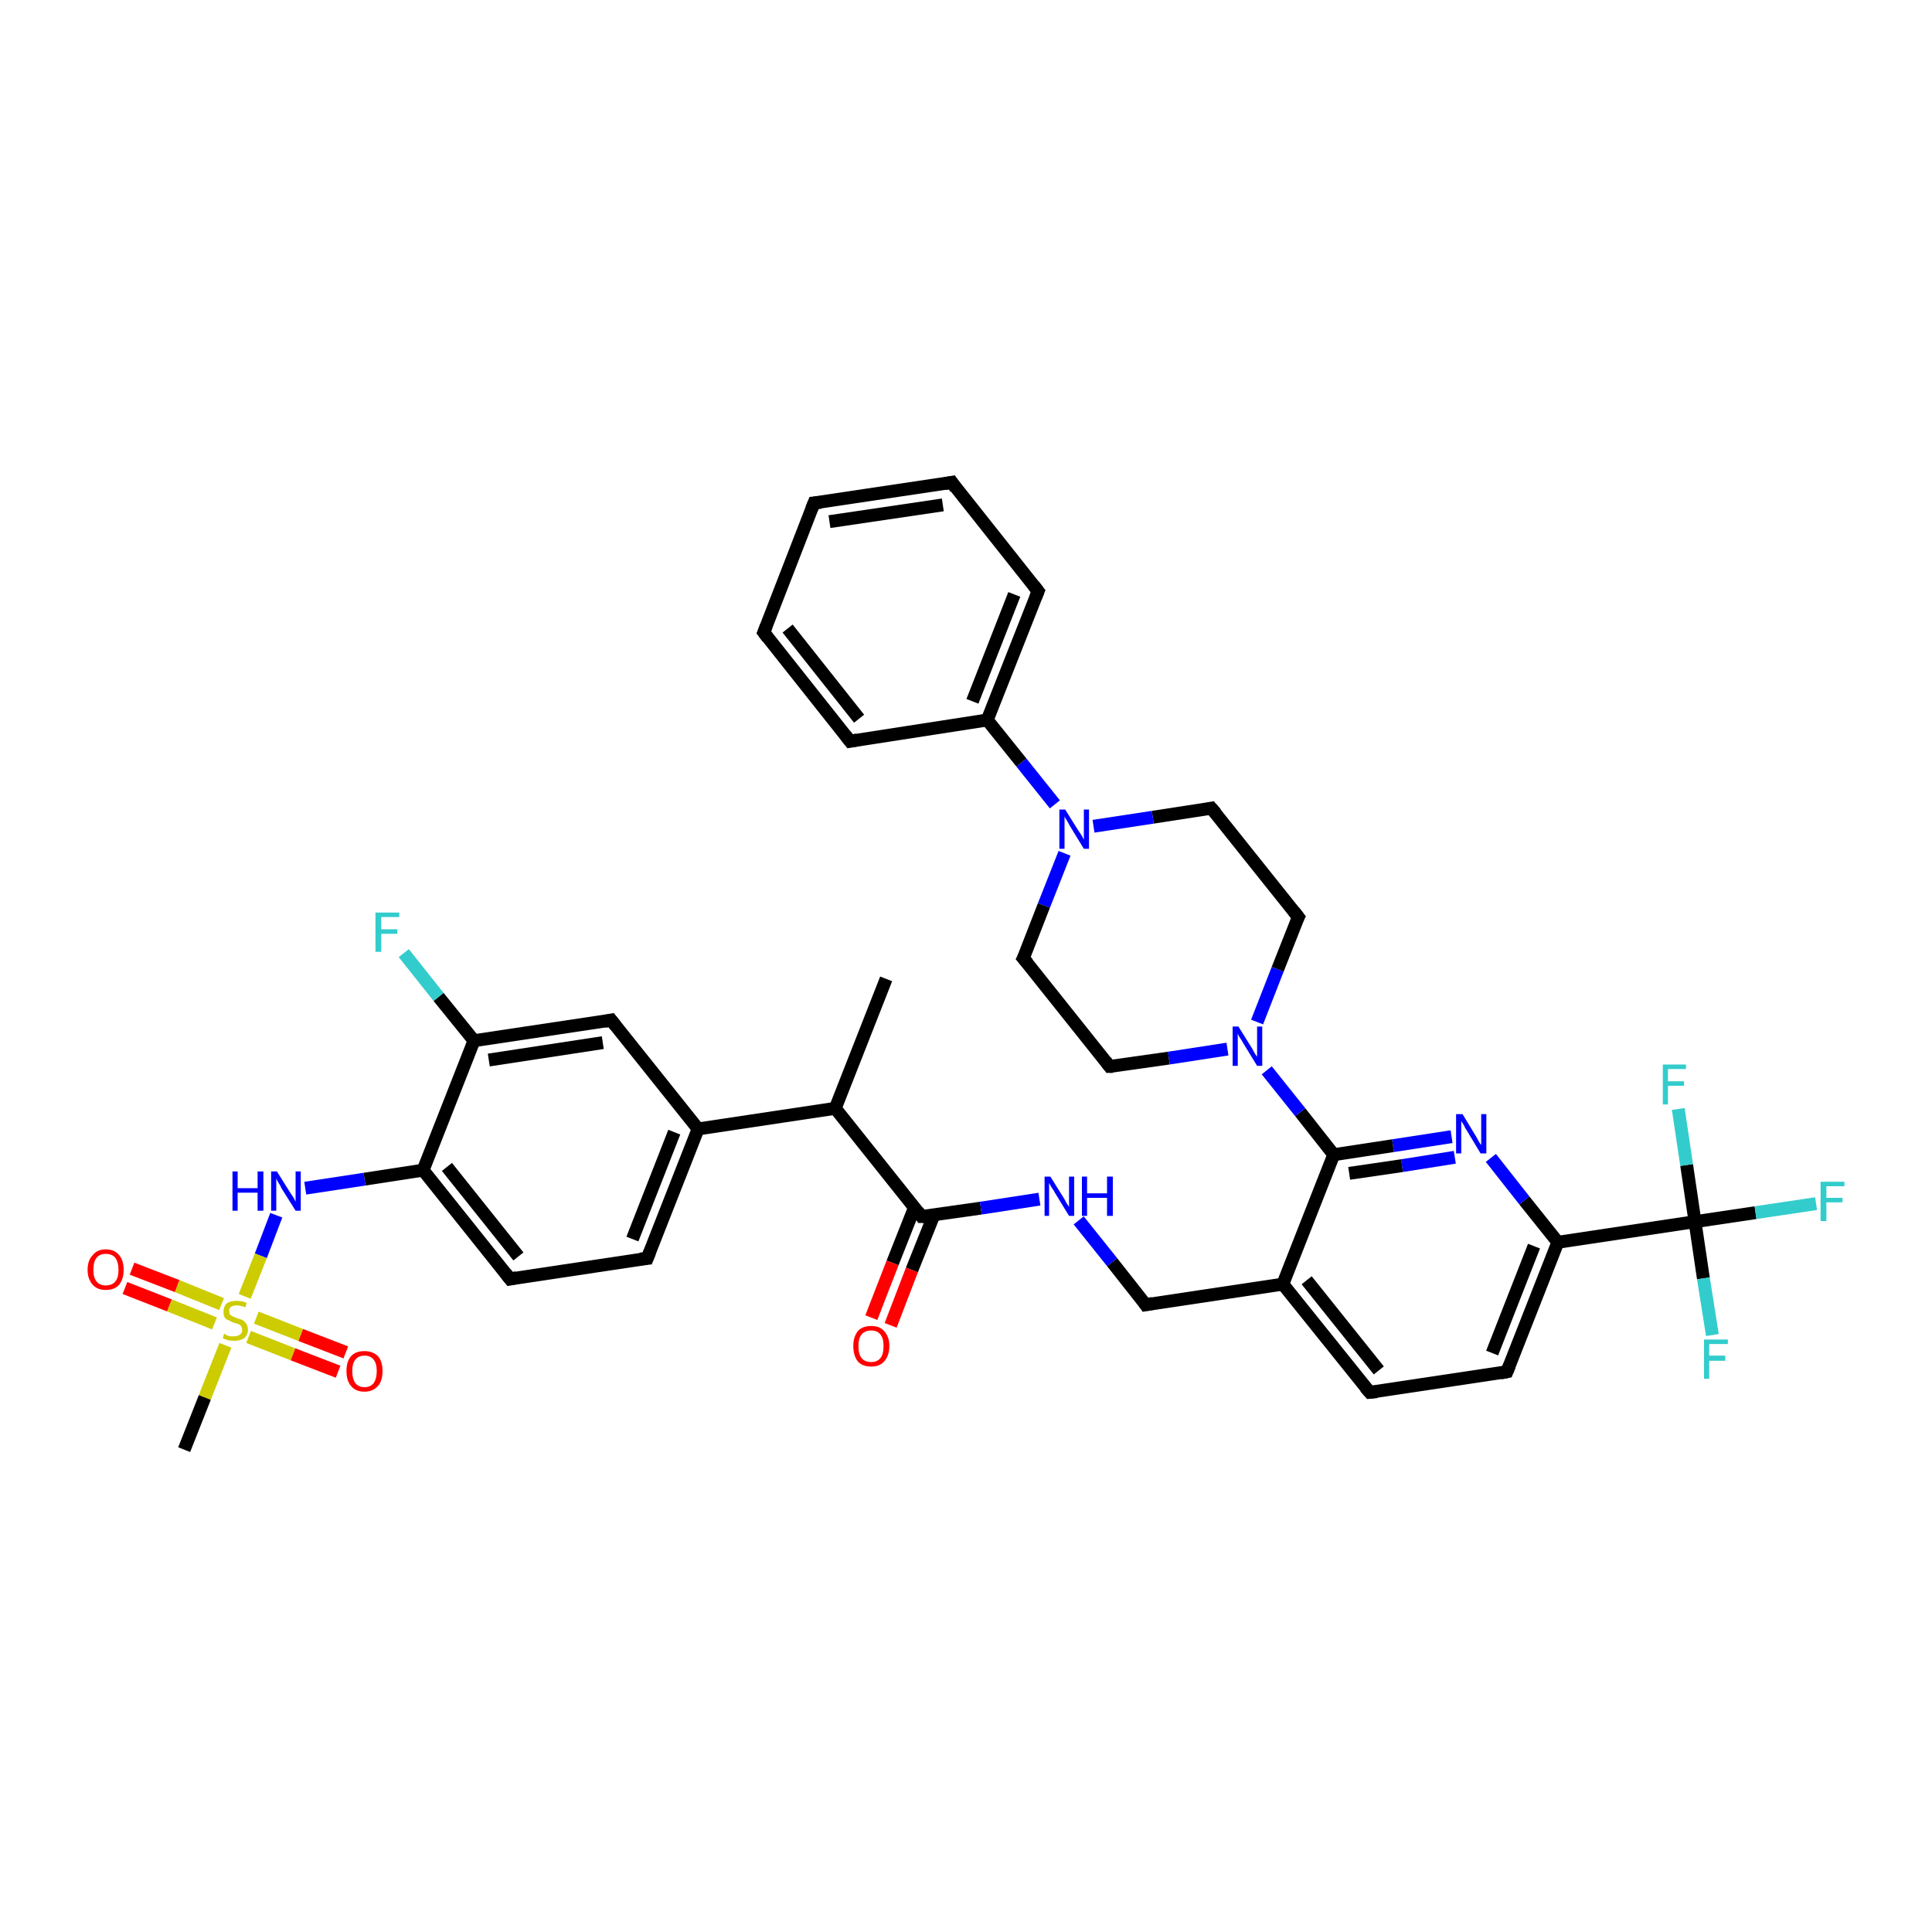 <?xml version='1.0' encoding='iso-8859-1'?>
<svg version='1.1' baseProfile='full'
              xmlns='http://www.w3.org/2000/svg'
                      xmlns:rdkit='http://www.rdkit.org/xml'
                      xmlns:xlink='http://www.w3.org/1999/xlink'
                  xml:space='preserve'
width='300px' height='300px' viewBox='0 0 300 300'>
<!-- END OF HEADER -->
<rect style='opacity:1.0;fill:#FFFFFF;stroke:none' width='300.0' height='300.0' x='0.0' y='0.0'> </rect>
<path class='bond-0 atom-0 atom-1' d='M 137.6,152.0 L 129.7,172.1' style='fill:none;fill-rule:evenodd;stroke:#000000;stroke-width:2.0px;stroke-linecap:butt;stroke-linejoin:miter;stroke-opacity:1' />
<path class='bond-1 atom-1 atom-2' d='M 129.7,172.1 L 143.1,188.9' style='fill:none;fill-rule:evenodd;stroke:#000000;stroke-width:2.0px;stroke-linecap:butt;stroke-linejoin:miter;stroke-opacity:1' />
<path class='bond-2 atom-2 atom-3' d='M 142.0,187.5 L 138.6,196.1' style='fill:none;fill-rule:evenodd;stroke:#000000;stroke-width:2.0px;stroke-linecap:butt;stroke-linejoin:miter;stroke-opacity:1' />
<path class='bond-2 atom-2 atom-3' d='M 138.6,196.1 L 135.3,204.6' style='fill:none;fill-rule:evenodd;stroke:#FF0000;stroke-width:2.0px;stroke-linecap:butt;stroke-linejoin:miter;stroke-opacity:1' />
<path class='bond-2 atom-2 atom-3' d='M 145.0,188.7 L 141.6,197.2' style='fill:none;fill-rule:evenodd;stroke:#000000;stroke-width:2.0px;stroke-linecap:butt;stroke-linejoin:miter;stroke-opacity:1' />
<path class='bond-2 atom-2 atom-3' d='M 141.6,197.2 L 138.3,205.8' style='fill:none;fill-rule:evenodd;stroke:#FF0000;stroke-width:2.0px;stroke-linecap:butt;stroke-linejoin:miter;stroke-opacity:1' />
<path class='bond-3 atom-2 atom-4' d='M 143.1,188.9 L 152.3,187.6' style='fill:none;fill-rule:evenodd;stroke:#000000;stroke-width:2.0px;stroke-linecap:butt;stroke-linejoin:miter;stroke-opacity:1' />
<path class='bond-3 atom-2 atom-4' d='M 152.3,187.6 L 161.4,186.2' style='fill:none;fill-rule:evenodd;stroke:#0000FF;stroke-width:2.0px;stroke-linecap:butt;stroke-linejoin:miter;stroke-opacity:1' />
<path class='bond-4 atom-4 atom-5' d='M 167.5,189.5 L 172.7,196.0' style='fill:none;fill-rule:evenodd;stroke:#0000FF;stroke-width:2.0px;stroke-linecap:butt;stroke-linejoin:miter;stroke-opacity:1' />
<path class='bond-4 atom-4 atom-5' d='M 172.7,196.0 L 177.9,202.6' style='fill:none;fill-rule:evenodd;stroke:#000000;stroke-width:2.0px;stroke-linecap:butt;stroke-linejoin:miter;stroke-opacity:1' />
<path class='bond-5 atom-5 atom-6' d='M 177.9,202.6 L 199.2,199.4' style='fill:none;fill-rule:evenodd;stroke:#000000;stroke-width:2.0px;stroke-linecap:butt;stroke-linejoin:miter;stroke-opacity:1' />
<path class='bond-6 atom-6 atom-7' d='M 199.2,199.4 L 212.7,216.2' style='fill:none;fill-rule:evenodd;stroke:#000000;stroke-width:2.0px;stroke-linecap:butt;stroke-linejoin:miter;stroke-opacity:1' />
<path class='bond-6 atom-6 atom-7' d='M 202.9,198.8 L 214.1,212.8' style='fill:none;fill-rule:evenodd;stroke:#000000;stroke-width:2.0px;stroke-linecap:butt;stroke-linejoin:miter;stroke-opacity:1' />
<path class='bond-7 atom-7 atom-8' d='M 212.7,216.2 L 234.0,213.0' style='fill:none;fill-rule:evenodd;stroke:#000000;stroke-width:2.0px;stroke-linecap:butt;stroke-linejoin:miter;stroke-opacity:1' />
<path class='bond-8 atom-8 atom-9' d='M 234.0,213.0 L 241.9,192.9' style='fill:none;fill-rule:evenodd;stroke:#000000;stroke-width:2.0px;stroke-linecap:butt;stroke-linejoin:miter;stroke-opacity:1' />
<path class='bond-8 atom-8 atom-9' d='M 231.7,210.1 L 238.2,193.5' style='fill:none;fill-rule:evenodd;stroke:#000000;stroke-width:2.0px;stroke-linecap:butt;stroke-linejoin:miter;stroke-opacity:1' />
<path class='bond-9 atom-9 atom-10' d='M 241.9,192.9 L 236.7,186.4' style='fill:none;fill-rule:evenodd;stroke:#000000;stroke-width:2.0px;stroke-linecap:butt;stroke-linejoin:miter;stroke-opacity:1' />
<path class='bond-9 atom-9 atom-10' d='M 236.7,186.4 L 231.5,179.8' style='fill:none;fill-rule:evenodd;stroke:#0000FF;stroke-width:2.0px;stroke-linecap:butt;stroke-linejoin:miter;stroke-opacity:1' />
<path class='bond-10 atom-10 atom-11' d='M 225.4,176.5 L 216.3,177.9' style='fill:none;fill-rule:evenodd;stroke:#0000FF;stroke-width:2.0px;stroke-linecap:butt;stroke-linejoin:miter;stroke-opacity:1' />
<path class='bond-10 atom-10 atom-11' d='M 216.3,177.9 L 207.1,179.3' style='fill:none;fill-rule:evenodd;stroke:#000000;stroke-width:2.0px;stroke-linecap:butt;stroke-linejoin:miter;stroke-opacity:1' />
<path class='bond-10 atom-10 atom-11' d='M 225.9,179.7 L 217.7,181.0' style='fill:none;fill-rule:evenodd;stroke:#0000FF;stroke-width:2.0px;stroke-linecap:butt;stroke-linejoin:miter;stroke-opacity:1' />
<path class='bond-10 atom-10 atom-11' d='M 217.7,181.0 L 209.5,182.2' style='fill:none;fill-rule:evenodd;stroke:#000000;stroke-width:2.0px;stroke-linecap:butt;stroke-linejoin:miter;stroke-opacity:1' />
<path class='bond-11 atom-11 atom-12' d='M 207.1,179.3 L 201.9,172.7' style='fill:none;fill-rule:evenodd;stroke:#000000;stroke-width:2.0px;stroke-linecap:butt;stroke-linejoin:miter;stroke-opacity:1' />
<path class='bond-11 atom-11 atom-12' d='M 201.9,172.7 L 196.7,166.2' style='fill:none;fill-rule:evenodd;stroke:#0000FF;stroke-width:2.0px;stroke-linecap:butt;stroke-linejoin:miter;stroke-opacity:1' />
<path class='bond-12 atom-12 atom-13' d='M 195.2,158.7 L 198.4,150.5' style='fill:none;fill-rule:evenodd;stroke:#0000FF;stroke-width:2.0px;stroke-linecap:butt;stroke-linejoin:miter;stroke-opacity:1' />
<path class='bond-12 atom-12 atom-13' d='M 198.4,150.5 L 201.6,142.4' style='fill:none;fill-rule:evenodd;stroke:#000000;stroke-width:2.0px;stroke-linecap:butt;stroke-linejoin:miter;stroke-opacity:1' />
<path class='bond-13 atom-13 atom-14' d='M 201.6,142.4 L 188.1,125.5' style='fill:none;fill-rule:evenodd;stroke:#000000;stroke-width:2.0px;stroke-linecap:butt;stroke-linejoin:miter;stroke-opacity:1' />
<path class='bond-14 atom-14 atom-15' d='M 188.1,125.5 L 179.0,126.9' style='fill:none;fill-rule:evenodd;stroke:#000000;stroke-width:2.0px;stroke-linecap:butt;stroke-linejoin:miter;stroke-opacity:1' />
<path class='bond-14 atom-14 atom-15' d='M 179.0,126.9 L 169.8,128.3' style='fill:none;fill-rule:evenodd;stroke:#0000FF;stroke-width:2.0px;stroke-linecap:butt;stroke-linejoin:miter;stroke-opacity:1' />
<path class='bond-15 atom-15 atom-16' d='M 165.3,132.5 L 162.1,140.6' style='fill:none;fill-rule:evenodd;stroke:#0000FF;stroke-width:2.0px;stroke-linecap:butt;stroke-linejoin:miter;stroke-opacity:1' />
<path class='bond-15 atom-15 atom-16' d='M 162.1,140.6 L 158.9,148.8' style='fill:none;fill-rule:evenodd;stroke:#000000;stroke-width:2.0px;stroke-linecap:butt;stroke-linejoin:miter;stroke-opacity:1' />
<path class='bond-16 atom-16 atom-17' d='M 158.9,148.8 L 172.3,165.6' style='fill:none;fill-rule:evenodd;stroke:#000000;stroke-width:2.0px;stroke-linecap:butt;stroke-linejoin:miter;stroke-opacity:1' />
<path class='bond-17 atom-15 atom-18' d='M 163.8,124.9 L 158.6,118.4' style='fill:none;fill-rule:evenodd;stroke:#0000FF;stroke-width:2.0px;stroke-linecap:butt;stroke-linejoin:miter;stroke-opacity:1' />
<path class='bond-17 atom-15 atom-18' d='M 158.6,118.4 L 153.3,111.8' style='fill:none;fill-rule:evenodd;stroke:#000000;stroke-width:2.0px;stroke-linecap:butt;stroke-linejoin:miter;stroke-opacity:1' />
<path class='bond-18 atom-18 atom-19' d='M 153.3,111.8 L 161.2,91.8' style='fill:none;fill-rule:evenodd;stroke:#000000;stroke-width:2.0px;stroke-linecap:butt;stroke-linejoin:miter;stroke-opacity:1' />
<path class='bond-18 atom-18 atom-19' d='M 151.0,108.9 L 157.5,92.3' style='fill:none;fill-rule:evenodd;stroke:#000000;stroke-width:2.0px;stroke-linecap:butt;stroke-linejoin:miter;stroke-opacity:1' />
<path class='bond-19 atom-19 atom-20' d='M 161.2,91.8 L 147.8,74.9' style='fill:none;fill-rule:evenodd;stroke:#000000;stroke-width:2.0px;stroke-linecap:butt;stroke-linejoin:miter;stroke-opacity:1' />
<path class='bond-20 atom-20 atom-21' d='M 147.8,74.9 L 126.4,78.1' style='fill:none;fill-rule:evenodd;stroke:#000000;stroke-width:2.0px;stroke-linecap:butt;stroke-linejoin:miter;stroke-opacity:1' />
<path class='bond-20 atom-20 atom-21' d='M 146.4,78.4 L 128.8,81.0' style='fill:none;fill-rule:evenodd;stroke:#000000;stroke-width:2.0px;stroke-linecap:butt;stroke-linejoin:miter;stroke-opacity:1' />
<path class='bond-21 atom-21 atom-22' d='M 126.4,78.1 L 118.6,98.2' style='fill:none;fill-rule:evenodd;stroke:#000000;stroke-width:2.0px;stroke-linecap:butt;stroke-linejoin:miter;stroke-opacity:1' />
<path class='bond-22 atom-22 atom-23' d='M 118.6,98.2 L 132.0,115.1' style='fill:none;fill-rule:evenodd;stroke:#000000;stroke-width:2.0px;stroke-linecap:butt;stroke-linejoin:miter;stroke-opacity:1' />
<path class='bond-22 atom-22 atom-23' d='M 122.3,97.6 L 133.4,111.6' style='fill:none;fill-rule:evenodd;stroke:#000000;stroke-width:2.0px;stroke-linecap:butt;stroke-linejoin:miter;stroke-opacity:1' />
<path class='bond-23 atom-9 atom-24' d='M 241.9,192.9 L 263.2,189.7' style='fill:none;fill-rule:evenodd;stroke:#000000;stroke-width:2.0px;stroke-linecap:butt;stroke-linejoin:miter;stroke-opacity:1' />
<path class='bond-24 atom-24 atom-25' d='M 263.2,189.7 L 272.6,188.3' style='fill:none;fill-rule:evenodd;stroke:#000000;stroke-width:2.0px;stroke-linecap:butt;stroke-linejoin:miter;stroke-opacity:1' />
<path class='bond-24 atom-24 atom-25' d='M 272.6,188.3 L 282.0,186.9' style='fill:none;fill-rule:evenodd;stroke:#33CCCC;stroke-width:2.0px;stroke-linecap:butt;stroke-linejoin:miter;stroke-opacity:1' />
<path class='bond-25 atom-24 atom-26' d='M 263.2,189.7 L 264.5,198.5' style='fill:none;fill-rule:evenodd;stroke:#000000;stroke-width:2.0px;stroke-linecap:butt;stroke-linejoin:miter;stroke-opacity:1' />
<path class='bond-25 atom-24 atom-26' d='M 264.5,198.5 L 265.9,207.3' style='fill:none;fill-rule:evenodd;stroke:#33CCCC;stroke-width:2.0px;stroke-linecap:butt;stroke-linejoin:miter;stroke-opacity:1' />
<path class='bond-26 atom-24 atom-27' d='M 263.2,189.7 L 261.9,180.9' style='fill:none;fill-rule:evenodd;stroke:#000000;stroke-width:2.0px;stroke-linecap:butt;stroke-linejoin:miter;stroke-opacity:1' />
<path class='bond-26 atom-24 atom-27' d='M 261.9,180.9 L 260.6,172.2' style='fill:none;fill-rule:evenodd;stroke:#33CCCC;stroke-width:2.0px;stroke-linecap:butt;stroke-linejoin:miter;stroke-opacity:1' />
<path class='bond-27 atom-1 atom-28' d='M 129.7,172.1 L 108.4,175.3' style='fill:none;fill-rule:evenodd;stroke:#000000;stroke-width:2.0px;stroke-linecap:butt;stroke-linejoin:miter;stroke-opacity:1' />
<path class='bond-28 atom-28 atom-29' d='M 108.4,175.3 L 100.5,195.4' style='fill:none;fill-rule:evenodd;stroke:#000000;stroke-width:2.0px;stroke-linecap:butt;stroke-linejoin:miter;stroke-opacity:1' />
<path class='bond-28 atom-28 atom-29' d='M 104.7,175.8 L 98.2,192.4' style='fill:none;fill-rule:evenodd;stroke:#000000;stroke-width:2.0px;stroke-linecap:butt;stroke-linejoin:miter;stroke-opacity:1' />
<path class='bond-29 atom-29 atom-30' d='M 100.5,195.4 L 79.2,198.6' style='fill:none;fill-rule:evenodd;stroke:#000000;stroke-width:2.0px;stroke-linecap:butt;stroke-linejoin:miter;stroke-opacity:1' />
<path class='bond-30 atom-30 atom-31' d='M 79.2,198.6 L 65.7,181.7' style='fill:none;fill-rule:evenodd;stroke:#000000;stroke-width:2.0px;stroke-linecap:butt;stroke-linejoin:miter;stroke-opacity:1' />
<path class='bond-30 atom-30 atom-31' d='M 80.5,195.1 L 69.4,181.2' style='fill:none;fill-rule:evenodd;stroke:#000000;stroke-width:2.0px;stroke-linecap:butt;stroke-linejoin:miter;stroke-opacity:1' />
<path class='bond-31 atom-31 atom-32' d='M 65.7,181.7 L 56.6,183.1' style='fill:none;fill-rule:evenodd;stroke:#000000;stroke-width:2.0px;stroke-linecap:butt;stroke-linejoin:miter;stroke-opacity:1' />
<path class='bond-31 atom-31 atom-32' d='M 56.6,183.1 L 47.4,184.5' style='fill:none;fill-rule:evenodd;stroke:#0000FF;stroke-width:2.0px;stroke-linecap:butt;stroke-linejoin:miter;stroke-opacity:1' />
<path class='bond-32 atom-32 atom-33' d='M 42.9,188.7 L 40.5,195.0' style='fill:none;fill-rule:evenodd;stroke:#0000FF;stroke-width:2.0px;stroke-linecap:butt;stroke-linejoin:miter;stroke-opacity:1' />
<path class='bond-32 atom-32 atom-33' d='M 40.5,195.0 L 38.0,201.3' style='fill:none;fill-rule:evenodd;stroke:#CCCC00;stroke-width:2.0px;stroke-linecap:butt;stroke-linejoin:miter;stroke-opacity:1' />
<path class='bond-33 atom-33 atom-34' d='M 35.0,208.9 L 31.8,217.0' style='fill:none;fill-rule:evenodd;stroke:#CCCC00;stroke-width:2.0px;stroke-linecap:butt;stroke-linejoin:miter;stroke-opacity:1' />
<path class='bond-33 atom-33 atom-34' d='M 31.8,217.0 L 28.6,225.1' style='fill:none;fill-rule:evenodd;stroke:#000000;stroke-width:2.0px;stroke-linecap:butt;stroke-linejoin:miter;stroke-opacity:1' />
<path class='bond-34 atom-33 atom-35' d='M 38.6,207.6 L 45.5,210.3' style='fill:none;fill-rule:evenodd;stroke:#CCCC00;stroke-width:2.0px;stroke-linecap:butt;stroke-linejoin:miter;stroke-opacity:1' />
<path class='bond-34 atom-33 atom-35' d='M 45.5,210.3 L 52.5,213.0' style='fill:none;fill-rule:evenodd;stroke:#FF0000;stroke-width:2.0px;stroke-linecap:butt;stroke-linejoin:miter;stroke-opacity:1' />
<path class='bond-34 atom-33 atom-35' d='M 39.8,204.6 L 46.7,207.3' style='fill:none;fill-rule:evenodd;stroke:#CCCC00;stroke-width:2.0px;stroke-linecap:butt;stroke-linejoin:miter;stroke-opacity:1' />
<path class='bond-34 atom-33 atom-35' d='M 46.7,207.3 L 53.7,210.0' style='fill:none;fill-rule:evenodd;stroke:#FF0000;stroke-width:2.0px;stroke-linecap:butt;stroke-linejoin:miter;stroke-opacity:1' />
<path class='bond-35 atom-33 atom-36' d='M 34.4,202.5 L 27.5,199.7' style='fill:none;fill-rule:evenodd;stroke:#CCCC00;stroke-width:2.0px;stroke-linecap:butt;stroke-linejoin:miter;stroke-opacity:1' />
<path class='bond-35 atom-33 atom-36' d='M 27.5,199.7 L 20.5,197.0' style='fill:none;fill-rule:evenodd;stroke:#FF0000;stroke-width:2.0px;stroke-linecap:butt;stroke-linejoin:miter;stroke-opacity:1' />
<path class='bond-35 atom-33 atom-36' d='M 33.3,205.5 L 26.3,202.7' style='fill:none;fill-rule:evenodd;stroke:#CCCC00;stroke-width:2.0px;stroke-linecap:butt;stroke-linejoin:miter;stroke-opacity:1' />
<path class='bond-35 atom-33 atom-36' d='M 26.3,202.7 L 19.4,200.0' style='fill:none;fill-rule:evenodd;stroke:#FF0000;stroke-width:2.0px;stroke-linecap:butt;stroke-linejoin:miter;stroke-opacity:1' />
<path class='bond-36 atom-31 atom-37' d='M 65.7,181.7 L 73.6,161.6' style='fill:none;fill-rule:evenodd;stroke:#000000;stroke-width:2.0px;stroke-linecap:butt;stroke-linejoin:miter;stroke-opacity:1' />
<path class='bond-37 atom-37 atom-38' d='M 73.6,161.6 L 68.1,154.8' style='fill:none;fill-rule:evenodd;stroke:#000000;stroke-width:2.0px;stroke-linecap:butt;stroke-linejoin:miter;stroke-opacity:1' />
<path class='bond-37 atom-37 atom-38' d='M 68.1,154.8 L 62.7,148.0' style='fill:none;fill-rule:evenodd;stroke:#33CCCC;stroke-width:2.0px;stroke-linecap:butt;stroke-linejoin:miter;stroke-opacity:1' />
<path class='bond-38 atom-37 atom-39' d='M 73.6,161.6 L 94.9,158.4' style='fill:none;fill-rule:evenodd;stroke:#000000;stroke-width:2.0px;stroke-linecap:butt;stroke-linejoin:miter;stroke-opacity:1' />
<path class='bond-38 atom-37 atom-39' d='M 75.9,164.6 L 93.6,161.9' style='fill:none;fill-rule:evenodd;stroke:#000000;stroke-width:2.0px;stroke-linecap:butt;stroke-linejoin:miter;stroke-opacity:1' />
<path class='bond-39 atom-11 atom-6' d='M 207.1,179.3 L 199.2,199.4' style='fill:none;fill-rule:evenodd;stroke:#000000;stroke-width:2.0px;stroke-linecap:butt;stroke-linejoin:miter;stroke-opacity:1' />
<path class='bond-40 atom-17 atom-12' d='M 172.3,165.6 L 181.5,164.3' style='fill:none;fill-rule:evenodd;stroke:#000000;stroke-width:2.0px;stroke-linecap:butt;stroke-linejoin:miter;stroke-opacity:1' />
<path class='bond-40 atom-17 atom-12' d='M 181.5,164.3 L 190.6,162.9' style='fill:none;fill-rule:evenodd;stroke:#0000FF;stroke-width:2.0px;stroke-linecap:butt;stroke-linejoin:miter;stroke-opacity:1' />
<path class='bond-41 atom-23 atom-18' d='M 132.0,115.1 L 153.3,111.8' style='fill:none;fill-rule:evenodd;stroke:#000000;stroke-width:2.0px;stroke-linecap:butt;stroke-linejoin:miter;stroke-opacity:1' />
<path class='bond-42 atom-39 atom-28' d='M 94.9,158.4 L 108.4,175.3' style='fill:none;fill-rule:evenodd;stroke:#000000;stroke-width:2.0px;stroke-linecap:butt;stroke-linejoin:miter;stroke-opacity:1' />
<path d='M 142.5,188.1 L 143.1,188.9 L 143.6,188.9' style='fill:none;stroke:#000000;stroke-width:2.0px;stroke-linecap:butt;stroke-linejoin:miter;stroke-opacity:1;' />
<path d='M 177.7,202.3 L 177.9,202.6 L 179.0,202.4' style='fill:none;stroke:#000000;stroke-width:2.0px;stroke-linecap:butt;stroke-linejoin:miter;stroke-opacity:1;' />
<path d='M 212.0,215.4 L 212.7,216.2 L 213.8,216.1' style='fill:none;stroke:#000000;stroke-width:2.0px;stroke-linecap:butt;stroke-linejoin:miter;stroke-opacity:1;' />
<path d='M 233.0,213.2 L 234.0,213.0 L 234.4,212.0' style='fill:none;stroke:#000000;stroke-width:2.0px;stroke-linecap:butt;stroke-linejoin:miter;stroke-opacity:1;' />
<path d='M 201.4,142.8 L 201.6,142.4 L 200.9,141.5' style='fill:none;stroke:#000000;stroke-width:2.0px;stroke-linecap:butt;stroke-linejoin:miter;stroke-opacity:1;' />
<path d='M 188.8,126.3 L 188.1,125.5 L 187.6,125.6' style='fill:none;stroke:#000000;stroke-width:2.0px;stroke-linecap:butt;stroke-linejoin:miter;stroke-opacity:1;' />
<path d='M 159.1,148.4 L 158.9,148.8 L 159.6,149.6' style='fill:none;stroke:#000000;stroke-width:2.0px;stroke-linecap:butt;stroke-linejoin:miter;stroke-opacity:1;' />
<path d='M 171.7,164.8 L 172.3,165.6 L 172.8,165.6' style='fill:none;stroke:#000000;stroke-width:2.0px;stroke-linecap:butt;stroke-linejoin:miter;stroke-opacity:1;' />
<path d='M 160.8,92.8 L 161.2,91.8 L 160.5,90.9' style='fill:none;stroke:#000000;stroke-width:2.0px;stroke-linecap:butt;stroke-linejoin:miter;stroke-opacity:1;' />
<path d='M 148.4,75.8 L 147.8,74.9 L 146.7,75.1' style='fill:none;stroke:#000000;stroke-width:2.0px;stroke-linecap:butt;stroke-linejoin:miter;stroke-opacity:1;' />
<path d='M 127.5,78.0 L 126.4,78.1 L 126.0,79.1' style='fill:none;stroke:#000000;stroke-width:2.0px;stroke-linecap:butt;stroke-linejoin:miter;stroke-opacity:1;' />
<path d='M 119.0,97.2 L 118.6,98.2 L 119.2,99.0' style='fill:none;stroke:#000000;stroke-width:2.0px;stroke-linecap:butt;stroke-linejoin:miter;stroke-opacity:1;' />
<path d='M 131.3,114.2 L 132.0,115.1 L 133.1,114.9' style='fill:none;stroke:#000000;stroke-width:2.0px;stroke-linecap:butt;stroke-linejoin:miter;stroke-opacity:1;' />
<path d='M 100.9,194.4 L 100.5,195.4 L 99.4,195.5' style='fill:none;stroke:#000000;stroke-width:2.0px;stroke-linecap:butt;stroke-linejoin:miter;stroke-opacity:1;' />
<path d='M 80.2,198.4 L 79.2,198.6 L 78.5,197.7' style='fill:none;stroke:#000000;stroke-width:2.0px;stroke-linecap:butt;stroke-linejoin:miter;stroke-opacity:1;' />
<path d='M 93.9,158.6 L 94.9,158.4 L 95.6,159.3' style='fill:none;stroke:#000000;stroke-width:2.0px;stroke-linecap:butt;stroke-linejoin:miter;stroke-opacity:1;' />
<path class='atom-3' d='M 132.5 209.0
Q 132.5 207.6, 133.2 206.7
Q 133.9 205.9, 135.3 205.9
Q 136.6 205.9, 137.3 206.7
Q 138.1 207.6, 138.1 209.0
Q 138.1 210.5, 137.3 211.4
Q 136.6 212.2, 135.3 212.2
Q 133.9 212.2, 133.2 211.4
Q 132.5 210.5, 132.5 209.0
M 135.3 211.5
Q 136.2 211.5, 136.7 210.9
Q 137.2 210.3, 137.2 209.0
Q 137.2 207.8, 136.7 207.2
Q 136.2 206.6, 135.3 206.6
Q 134.3 206.6, 133.8 207.2
Q 133.3 207.8, 133.3 209.0
Q 133.3 210.3, 133.8 210.9
Q 134.3 211.5, 135.3 211.5
' fill='#FF0000'/>
<path class='atom-4' d='M 163.1 182.7
L 165.1 185.9
Q 165.3 186.2, 165.6 186.8
Q 166.0 187.4, 166.0 187.4
L 166.0 182.7
L 166.8 182.7
L 166.8 188.8
L 166.0 188.8
L 163.8 185.2
Q 163.6 184.8, 163.3 184.4
Q 163.0 183.9, 162.9 183.7
L 162.9 188.8
L 162.2 188.8
L 162.2 182.7
L 163.1 182.7
' fill='#0000FF'/>
<path class='atom-4' d='M 168.0 182.7
L 168.8 182.7
L 168.8 185.3
L 171.9 185.3
L 171.9 182.7
L 172.8 182.7
L 172.8 188.8
L 171.9 188.8
L 171.9 186.0
L 168.8 186.0
L 168.8 188.8
L 168.0 188.8
L 168.0 182.7
' fill='#0000FF'/>
<path class='atom-10' d='M 227.1 173.0
L 229.1 176.3
Q 229.3 176.6, 229.6 177.2
Q 229.9 177.7, 230.0 177.8
L 230.0 173.0
L 230.8 173.0
L 230.8 179.1
L 229.9 179.1
L 227.8 175.6
Q 227.5 175.2, 227.3 174.7
Q 227.0 174.2, 226.9 174.1
L 226.9 179.1
L 226.1 179.1
L 226.1 173.0
L 227.1 173.0
' fill='#0000FF'/>
<path class='atom-12' d='M 192.3 159.4
L 194.3 162.6
Q 194.5 162.9, 194.8 163.5
Q 195.2 164.1, 195.2 164.1
L 195.2 159.4
L 196.0 159.4
L 196.0 165.5
L 195.2 165.5
L 193.0 161.9
Q 192.8 161.5, 192.5 161.1
Q 192.2 160.6, 192.2 160.4
L 192.2 165.5
L 191.4 165.5
L 191.4 159.4
L 192.3 159.4
' fill='#0000FF'/>
<path class='atom-15' d='M 165.4 125.7
L 167.4 128.9
Q 167.6 129.2, 168.0 129.8
Q 168.3 130.4, 168.3 130.4
L 168.3 125.7
L 169.1 125.7
L 169.1 131.8
L 168.3 131.8
L 166.1 128.2
Q 165.9 127.8, 165.6 127.3
Q 165.3 126.9, 165.3 126.7
L 165.3 131.8
L 164.5 131.8
L 164.5 125.7
L 165.4 125.7
' fill='#0000FF'/>
<path class='atom-25' d='M 282.7 183.5
L 286.4 183.5
L 286.4 184.2
L 283.6 184.2
L 283.6 186.0
L 286.1 186.0
L 286.1 186.7
L 283.6 186.7
L 283.6 189.6
L 282.7 189.6
L 282.7 183.5
' fill='#33CCCC'/>
<path class='atom-26' d='M 264.6 208.0
L 268.3 208.0
L 268.3 208.7
L 265.4 208.7
L 265.4 210.5
L 267.9 210.5
L 267.9 211.3
L 265.4 211.3
L 265.4 214.1
L 264.6 214.1
L 264.6 208.0
' fill='#33CCCC'/>
<path class='atom-27' d='M 258.2 165.3
L 261.8 165.3
L 261.8 166.0
L 259.0 166.0
L 259.0 167.9
L 261.5 167.9
L 261.5 168.6
L 259.0 168.6
L 259.0 171.5
L 258.2 171.5
L 258.2 165.3
' fill='#33CCCC'/>
<path class='atom-32' d='M 36.1 181.9
L 36.9 181.9
L 36.9 184.5
L 40.0 184.5
L 40.0 181.9
L 40.9 181.9
L 40.9 188.0
L 40.0 188.0
L 40.0 185.2
L 36.9 185.2
L 36.9 188.0
L 36.1 188.0
L 36.1 181.9
' fill='#0000FF'/>
<path class='atom-32' d='M 43.0 181.9
L 45.0 185.1
Q 45.2 185.4, 45.6 186.0
Q 45.9 186.6, 45.9 186.6
L 45.9 181.9
L 46.7 181.9
L 46.7 188.0
L 45.9 188.0
L 43.7 184.5
Q 43.5 184.0, 43.2 183.6
Q 42.9 183.1, 42.9 182.9
L 42.9 188.0
L 42.1 188.0
L 42.1 181.9
L 43.0 181.9
' fill='#0000FF'/>
<path class='atom-33' d='M 34.8 207.1
Q 34.9 207.1, 35.1 207.3
Q 35.4 207.4, 35.7 207.5
Q 36.1 207.5, 36.4 207.5
Q 36.9 207.5, 37.3 207.2
Q 37.6 207.0, 37.6 206.5
Q 37.6 206.1, 37.4 205.9
Q 37.3 205.7, 37.0 205.6
Q 36.8 205.5, 36.3 205.4
Q 35.8 205.2, 35.5 205.0
Q 35.1 204.9, 34.9 204.6
Q 34.7 204.2, 34.7 203.7
Q 34.7 202.9, 35.2 202.4
Q 35.7 202.0, 36.8 202.0
Q 37.5 202.0, 38.3 202.3
L 38.1 203.0
Q 37.3 202.7, 36.8 202.7
Q 36.2 202.7, 35.9 202.9
Q 35.5 203.2, 35.6 203.6
Q 35.6 203.9, 35.7 204.1
Q 35.9 204.3, 36.1 204.4
Q 36.4 204.5, 36.8 204.7
Q 37.3 204.8, 37.7 205.0
Q 38.0 205.2, 38.2 205.5
Q 38.5 205.9, 38.5 206.5
Q 38.5 207.3, 37.9 207.8
Q 37.3 208.2, 36.4 208.2
Q 35.9 208.2, 35.4 208.1
Q 35.0 208.0, 34.6 207.8
L 34.8 207.1
' fill='#CCCC00'/>
<path class='atom-35' d='M 53.8 212.9
Q 53.8 211.4, 54.5 210.6
Q 55.2 209.8, 56.6 209.8
Q 57.9 209.8, 58.7 210.6
Q 59.4 211.4, 59.4 212.9
Q 59.4 214.4, 58.7 215.2
Q 57.9 216.1, 56.6 216.1
Q 55.2 216.1, 54.5 215.2
Q 53.8 214.4, 53.8 212.9
M 56.6 215.4
Q 57.5 215.4, 58.0 214.8
Q 58.5 214.1, 58.5 212.9
Q 58.5 211.7, 58.0 211.1
Q 57.5 210.5, 56.6 210.5
Q 55.7 210.5, 55.2 211.1
Q 54.7 211.7, 54.7 212.9
Q 54.7 214.1, 55.2 214.8
Q 55.7 215.4, 56.6 215.4
' fill='#FF0000'/>
<path class='atom-36' d='M 13.6 197.2
Q 13.6 195.7, 14.4 194.9
Q 15.1 194.0, 16.4 194.0
Q 17.8 194.0, 18.5 194.9
Q 19.2 195.7, 19.2 197.2
Q 19.2 198.6, 18.5 199.5
Q 17.8 200.3, 16.4 200.3
Q 15.1 200.3, 14.4 199.5
Q 13.6 198.6, 13.6 197.2
M 16.4 199.6
Q 17.4 199.6, 17.9 199.0
Q 18.4 198.4, 18.4 197.2
Q 18.4 196.0, 17.9 195.3
Q 17.4 194.7, 16.4 194.7
Q 15.5 194.7, 15.0 195.3
Q 14.5 195.9, 14.5 197.2
Q 14.5 198.4, 15.0 199.0
Q 15.5 199.6, 16.4 199.6
' fill='#FF0000'/>
<path class='atom-38' d='M 58.3 141.7
L 62.0 141.7
L 62.0 142.4
L 59.2 142.4
L 59.2 144.3
L 61.7 144.3
L 61.7 145.0
L 59.2 145.0
L 59.2 147.8
L 58.3 147.8
L 58.3 141.7
' fill='#33CCCC'/>
</svg>
